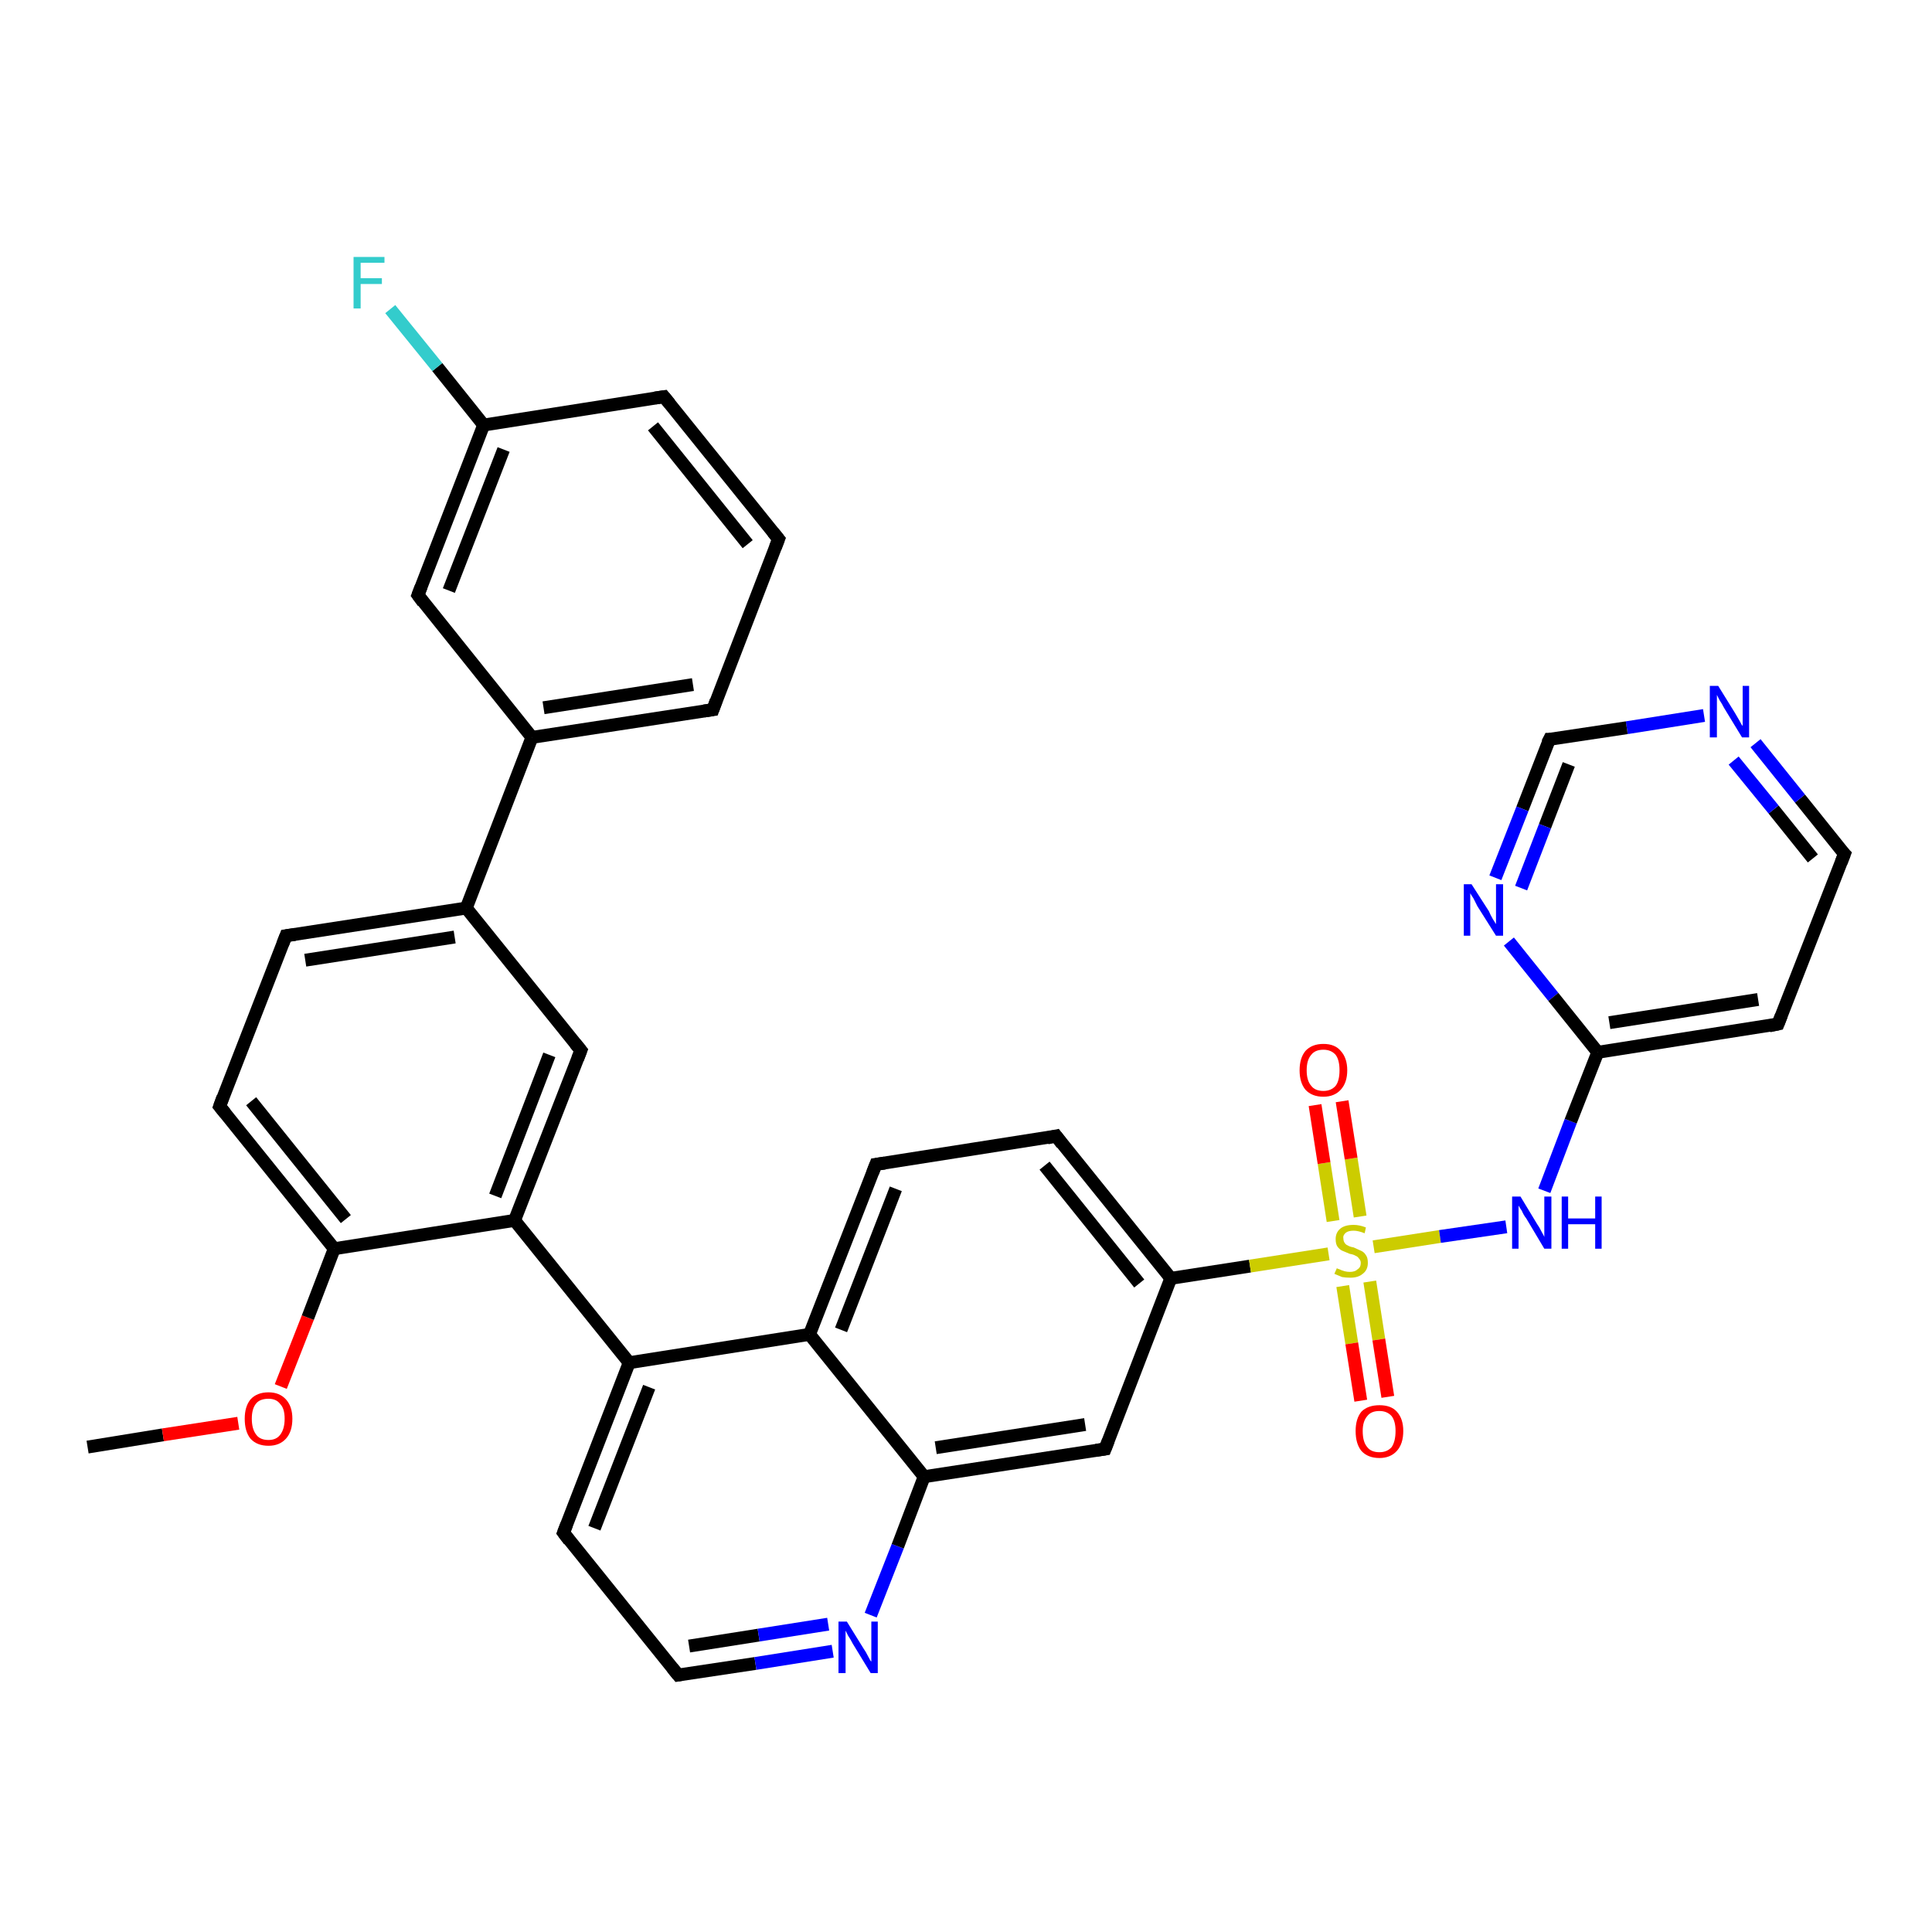 <?xml version='1.0' encoding='iso-8859-1'?>
<svg version='1.1' baseProfile='full'
              xmlns='http://www.w3.org/2000/svg'
                      xmlns:rdkit='http://www.rdkit.org/xml'
                      xmlns:xlink='http://www.w3.org/1999/xlink'
                  xml:space='preserve'
width='300px' height='300px' viewBox='0 0 300 300'>
<!-- END OF HEADER -->
<rect style='opacity:1.0;fill:#FFFFFF;stroke:none' width='300.0' height='300.0' x='0.0' y='0.0'> </rect>
<path class='bond-0 atom-0 atom-1' d='M 13.6,224.7 L 25.3,222.8' style='fill:none;fill-rule:evenodd;stroke:#000000;stroke-width:2.0px;stroke-linecap:butt;stroke-linejoin:miter;stroke-opacity:1' />
<path class='bond-0 atom-0 atom-1' d='M 25.3,222.8 L 37.0,221.0' style='fill:none;fill-rule:evenodd;stroke:#FF0000;stroke-width:2.0px;stroke-linecap:butt;stroke-linejoin:miter;stroke-opacity:1' />
<path class='bond-1 atom-1 atom-2' d='M 43.6,215.3 L 47.8,204.6' style='fill:none;fill-rule:evenodd;stroke:#FF0000;stroke-width:2.0px;stroke-linecap:butt;stroke-linejoin:miter;stroke-opacity:1' />
<path class='bond-1 atom-1 atom-2' d='M 47.8,204.6 L 51.9,193.9' style='fill:none;fill-rule:evenodd;stroke:#000000;stroke-width:2.0px;stroke-linecap:butt;stroke-linejoin:miter;stroke-opacity:1' />
<path class='bond-2 atom-2 atom-3' d='M 51.9,193.9 L 34.1,171.8' style='fill:none;fill-rule:evenodd;stroke:#000000;stroke-width:2.0px;stroke-linecap:butt;stroke-linejoin:miter;stroke-opacity:1' />
<path class='bond-2 atom-2 atom-3' d='M 53.7,189.3 L 39.0,171.0' style='fill:none;fill-rule:evenodd;stroke:#000000;stroke-width:2.0px;stroke-linecap:butt;stroke-linejoin:miter;stroke-opacity:1' />
<path class='bond-3 atom-3 atom-4' d='M 34.1,171.8 L 44.4,145.3' style='fill:none;fill-rule:evenodd;stroke:#000000;stroke-width:2.0px;stroke-linecap:butt;stroke-linejoin:miter;stroke-opacity:1' />
<path class='bond-4 atom-4 atom-5' d='M 44.4,145.3 L 72.4,141.0' style='fill:none;fill-rule:evenodd;stroke:#000000;stroke-width:2.0px;stroke-linecap:butt;stroke-linejoin:miter;stroke-opacity:1' />
<path class='bond-4 atom-4 atom-5' d='M 47.4,149.1 L 70.6,145.5' style='fill:none;fill-rule:evenodd;stroke:#000000;stroke-width:2.0px;stroke-linecap:butt;stroke-linejoin:miter;stroke-opacity:1' />
<path class='bond-5 atom-5 atom-6' d='M 72.4,141.0 L 90.2,163.1' style='fill:none;fill-rule:evenodd;stroke:#000000;stroke-width:2.0px;stroke-linecap:butt;stroke-linejoin:miter;stroke-opacity:1' />
<path class='bond-6 atom-6 atom-7' d='M 90.2,163.1 L 79.9,189.5' style='fill:none;fill-rule:evenodd;stroke:#000000;stroke-width:2.0px;stroke-linecap:butt;stroke-linejoin:miter;stroke-opacity:1' />
<path class='bond-6 atom-6 atom-7' d='M 85.3,163.8 L 76.9,185.7' style='fill:none;fill-rule:evenodd;stroke:#000000;stroke-width:2.0px;stroke-linecap:butt;stroke-linejoin:miter;stroke-opacity:1' />
<path class='bond-7 atom-7 atom-8' d='M 79.9,189.5 L 97.7,211.6' style='fill:none;fill-rule:evenodd;stroke:#000000;stroke-width:2.0px;stroke-linecap:butt;stroke-linejoin:miter;stroke-opacity:1' />
<path class='bond-8 atom-8 atom-9' d='M 97.7,211.6 L 87.5,238.0' style='fill:none;fill-rule:evenodd;stroke:#000000;stroke-width:2.0px;stroke-linecap:butt;stroke-linejoin:miter;stroke-opacity:1' />
<path class='bond-8 atom-8 atom-9' d='M 100.8,215.4 L 92.3,237.3' style='fill:none;fill-rule:evenodd;stroke:#000000;stroke-width:2.0px;stroke-linecap:butt;stroke-linejoin:miter;stroke-opacity:1' />
<path class='bond-9 atom-9 atom-10' d='M 87.5,238.0 L 105.3,260.1' style='fill:none;fill-rule:evenodd;stroke:#000000;stroke-width:2.0px;stroke-linecap:butt;stroke-linejoin:miter;stroke-opacity:1' />
<path class='bond-10 atom-10 atom-11' d='M 105.3,260.1 L 117.3,258.3' style='fill:none;fill-rule:evenodd;stroke:#000000;stroke-width:2.0px;stroke-linecap:butt;stroke-linejoin:miter;stroke-opacity:1' />
<path class='bond-10 atom-10 atom-11' d='M 117.3,258.3 L 129.3,256.4' style='fill:none;fill-rule:evenodd;stroke:#0000FF;stroke-width:2.0px;stroke-linecap:butt;stroke-linejoin:miter;stroke-opacity:1' />
<path class='bond-10 atom-10 atom-11' d='M 107.0,255.6 L 117.8,253.9' style='fill:none;fill-rule:evenodd;stroke:#000000;stroke-width:2.0px;stroke-linecap:butt;stroke-linejoin:miter;stroke-opacity:1' />
<path class='bond-10 atom-10 atom-11' d='M 117.8,253.9 L 128.6,252.2' style='fill:none;fill-rule:evenodd;stroke:#0000FF;stroke-width:2.0px;stroke-linecap:butt;stroke-linejoin:miter;stroke-opacity:1' />
<path class='bond-11 atom-11 atom-12' d='M 135.2,250.8 L 139.4,240.1' style='fill:none;fill-rule:evenodd;stroke:#0000FF;stroke-width:2.0px;stroke-linecap:butt;stroke-linejoin:miter;stroke-opacity:1' />
<path class='bond-11 atom-11 atom-12' d='M 139.4,240.1 L 143.5,229.3' style='fill:none;fill-rule:evenodd;stroke:#000000;stroke-width:2.0px;stroke-linecap:butt;stroke-linejoin:miter;stroke-opacity:1' />
<path class='bond-12 atom-12 atom-13' d='M 143.5,229.3 L 171.6,225.0' style='fill:none;fill-rule:evenodd;stroke:#000000;stroke-width:2.0px;stroke-linecap:butt;stroke-linejoin:miter;stroke-opacity:1' />
<path class='bond-12 atom-12 atom-13' d='M 145.3,224.8 L 168.5,221.2' style='fill:none;fill-rule:evenodd;stroke:#000000;stroke-width:2.0px;stroke-linecap:butt;stroke-linejoin:miter;stroke-opacity:1' />
<path class='bond-13 atom-13 atom-14' d='M 171.6,225.0 L 181.8,198.5' style='fill:none;fill-rule:evenodd;stroke:#000000;stroke-width:2.0px;stroke-linecap:butt;stroke-linejoin:miter;stroke-opacity:1' />
<path class='bond-14 atom-14 atom-15' d='M 181.8,198.5 L 164.0,176.4' style='fill:none;fill-rule:evenodd;stroke:#000000;stroke-width:2.0px;stroke-linecap:butt;stroke-linejoin:miter;stroke-opacity:1' />
<path class='bond-14 atom-14 atom-15' d='M 176.9,199.3 L 162.2,181.0' style='fill:none;fill-rule:evenodd;stroke:#000000;stroke-width:2.0px;stroke-linecap:butt;stroke-linejoin:miter;stroke-opacity:1' />
<path class='bond-15 atom-15 atom-16' d='M 164.0,176.4 L 136.0,180.8' style='fill:none;fill-rule:evenodd;stroke:#000000;stroke-width:2.0px;stroke-linecap:butt;stroke-linejoin:miter;stroke-opacity:1' />
<path class='bond-16 atom-16 atom-17' d='M 136.0,180.8 L 125.7,207.2' style='fill:none;fill-rule:evenodd;stroke:#000000;stroke-width:2.0px;stroke-linecap:butt;stroke-linejoin:miter;stroke-opacity:1' />
<path class='bond-16 atom-16 atom-17' d='M 139.1,184.6 L 130.6,206.5' style='fill:none;fill-rule:evenodd;stroke:#000000;stroke-width:2.0px;stroke-linecap:butt;stroke-linejoin:miter;stroke-opacity:1' />
<path class='bond-17 atom-14 atom-18' d='M 181.8,198.5 L 194.1,196.6' style='fill:none;fill-rule:evenodd;stroke:#000000;stroke-width:2.0px;stroke-linecap:butt;stroke-linejoin:miter;stroke-opacity:1' />
<path class='bond-17 atom-14 atom-18' d='M 194.1,196.6 L 206.3,194.7' style='fill:none;fill-rule:evenodd;stroke:#CCCC00;stroke-width:2.0px;stroke-linecap:butt;stroke-linejoin:miter;stroke-opacity:1' />
<path class='bond-18 atom-18 atom-19' d='M 208.5,199.7 L 209.9,208.6' style='fill:none;fill-rule:evenodd;stroke:#CCCC00;stroke-width:2.0px;stroke-linecap:butt;stroke-linejoin:miter;stroke-opacity:1' />
<path class='bond-18 atom-18 atom-19' d='M 209.9,208.6 L 211.3,217.5' style='fill:none;fill-rule:evenodd;stroke:#FF0000;stroke-width:2.0px;stroke-linecap:butt;stroke-linejoin:miter;stroke-opacity:1' />
<path class='bond-18 atom-18 atom-19' d='M 212.7,199.0 L 214.1,208.0' style='fill:none;fill-rule:evenodd;stroke:#CCCC00;stroke-width:2.0px;stroke-linecap:butt;stroke-linejoin:miter;stroke-opacity:1' />
<path class='bond-18 atom-18 atom-19' d='M 214.1,208.0 L 215.5,216.9' style='fill:none;fill-rule:evenodd;stroke:#FF0000;stroke-width:2.0px;stroke-linecap:butt;stroke-linejoin:miter;stroke-opacity:1' />
<path class='bond-19 atom-18 atom-20' d='M 211.2,188.9 L 209.8,179.9' style='fill:none;fill-rule:evenodd;stroke:#CCCC00;stroke-width:2.0px;stroke-linecap:butt;stroke-linejoin:miter;stroke-opacity:1' />
<path class='bond-19 atom-18 atom-20' d='M 209.8,179.9 L 208.4,171.0' style='fill:none;fill-rule:evenodd;stroke:#FF0000;stroke-width:2.0px;stroke-linecap:butt;stroke-linejoin:miter;stroke-opacity:1' />
<path class='bond-19 atom-18 atom-20' d='M 207.0,189.6 L 205.6,180.6' style='fill:none;fill-rule:evenodd;stroke:#CCCC00;stroke-width:2.0px;stroke-linecap:butt;stroke-linejoin:miter;stroke-opacity:1' />
<path class='bond-19 atom-18 atom-20' d='M 205.6,180.6 L 204.2,171.6' style='fill:none;fill-rule:evenodd;stroke:#FF0000;stroke-width:2.0px;stroke-linecap:butt;stroke-linejoin:miter;stroke-opacity:1' />
<path class='bond-20 atom-18 atom-21' d='M 213.3,193.6 L 223.6,192.0' style='fill:none;fill-rule:evenodd;stroke:#CCCC00;stroke-width:2.0px;stroke-linecap:butt;stroke-linejoin:miter;stroke-opacity:1' />
<path class='bond-20 atom-18 atom-21' d='M 223.6,192.0 L 233.9,190.5' style='fill:none;fill-rule:evenodd;stroke:#0000FF;stroke-width:2.0px;stroke-linecap:butt;stroke-linejoin:miter;stroke-opacity:1' />
<path class='bond-21 atom-21 atom-22' d='M 239.8,184.9 L 243.9,174.1' style='fill:none;fill-rule:evenodd;stroke:#0000FF;stroke-width:2.0px;stroke-linecap:butt;stroke-linejoin:miter;stroke-opacity:1' />
<path class='bond-21 atom-21 atom-22' d='M 243.9,174.1 L 248.1,163.4' style='fill:none;fill-rule:evenodd;stroke:#000000;stroke-width:2.0px;stroke-linecap:butt;stroke-linejoin:miter;stroke-opacity:1' />
<path class='bond-22 atom-22 atom-23' d='M 248.1,163.4 L 276.1,159.0' style='fill:none;fill-rule:evenodd;stroke:#000000;stroke-width:2.0px;stroke-linecap:butt;stroke-linejoin:miter;stroke-opacity:1' />
<path class='bond-22 atom-22 atom-23' d='M 249.9,158.8 L 273.0,155.2' style='fill:none;fill-rule:evenodd;stroke:#000000;stroke-width:2.0px;stroke-linecap:butt;stroke-linejoin:miter;stroke-opacity:1' />
<path class='bond-23 atom-23 atom-24' d='M 276.1,159.0 L 286.4,132.6' style='fill:none;fill-rule:evenodd;stroke:#000000;stroke-width:2.0px;stroke-linecap:butt;stroke-linejoin:miter;stroke-opacity:1' />
<path class='bond-24 atom-24 atom-25' d='M 286.4,132.6 L 279.5,124.0' style='fill:none;fill-rule:evenodd;stroke:#000000;stroke-width:2.0px;stroke-linecap:butt;stroke-linejoin:miter;stroke-opacity:1' />
<path class='bond-24 atom-24 atom-25' d='M 279.5,124.0 L 272.6,115.4' style='fill:none;fill-rule:evenodd;stroke:#0000FF;stroke-width:2.0px;stroke-linecap:butt;stroke-linejoin:miter;stroke-opacity:1' />
<path class='bond-24 atom-24 atom-25' d='M 281.5,133.3 L 275.4,125.7' style='fill:none;fill-rule:evenodd;stroke:#000000;stroke-width:2.0px;stroke-linecap:butt;stroke-linejoin:miter;stroke-opacity:1' />
<path class='bond-24 atom-24 atom-25' d='M 275.4,125.7 L 269.2,118.1' style='fill:none;fill-rule:evenodd;stroke:#0000FF;stroke-width:2.0px;stroke-linecap:butt;stroke-linejoin:miter;stroke-opacity:1' />
<path class='bond-25 atom-25 atom-26' d='M 264.6,111.1 L 252.6,113.0' style='fill:none;fill-rule:evenodd;stroke:#0000FF;stroke-width:2.0px;stroke-linecap:butt;stroke-linejoin:miter;stroke-opacity:1' />
<path class='bond-25 atom-25 atom-26' d='M 252.6,113.0 L 240.6,114.8' style='fill:none;fill-rule:evenodd;stroke:#000000;stroke-width:2.0px;stroke-linecap:butt;stroke-linejoin:miter;stroke-opacity:1' />
<path class='bond-26 atom-26 atom-27' d='M 240.6,114.8 L 236.4,125.6' style='fill:none;fill-rule:evenodd;stroke:#000000;stroke-width:2.0px;stroke-linecap:butt;stroke-linejoin:miter;stroke-opacity:1' />
<path class='bond-26 atom-26 atom-27' d='M 236.4,125.6 L 232.2,136.3' style='fill:none;fill-rule:evenodd;stroke:#0000FF;stroke-width:2.0px;stroke-linecap:butt;stroke-linejoin:miter;stroke-opacity:1' />
<path class='bond-26 atom-26 atom-27' d='M 243.6,118.7 L 239.9,128.3' style='fill:none;fill-rule:evenodd;stroke:#000000;stroke-width:2.0px;stroke-linecap:butt;stroke-linejoin:miter;stroke-opacity:1' />
<path class='bond-26 atom-26 atom-27' d='M 239.9,128.3 L 236.2,137.9' style='fill:none;fill-rule:evenodd;stroke:#0000FF;stroke-width:2.0px;stroke-linecap:butt;stroke-linejoin:miter;stroke-opacity:1' />
<path class='bond-27 atom-5 atom-28' d='M 72.4,141.0 L 82.6,114.5' style='fill:none;fill-rule:evenodd;stroke:#000000;stroke-width:2.0px;stroke-linecap:butt;stroke-linejoin:miter;stroke-opacity:1' />
<path class='bond-28 atom-28 atom-29' d='M 82.6,114.5 L 110.7,110.2' style='fill:none;fill-rule:evenodd;stroke:#000000;stroke-width:2.0px;stroke-linecap:butt;stroke-linejoin:miter;stroke-opacity:1' />
<path class='bond-28 atom-28 atom-29' d='M 84.4,109.9 L 107.6,106.3' style='fill:none;fill-rule:evenodd;stroke:#000000;stroke-width:2.0px;stroke-linecap:butt;stroke-linejoin:miter;stroke-opacity:1' />
<path class='bond-29 atom-29 atom-30' d='M 110.7,110.2 L 120.9,83.7' style='fill:none;fill-rule:evenodd;stroke:#000000;stroke-width:2.0px;stroke-linecap:butt;stroke-linejoin:miter;stroke-opacity:1' />
<path class='bond-30 atom-30 atom-31' d='M 120.9,83.7 L 103.1,61.6' style='fill:none;fill-rule:evenodd;stroke:#000000;stroke-width:2.0px;stroke-linecap:butt;stroke-linejoin:miter;stroke-opacity:1' />
<path class='bond-30 atom-30 atom-31' d='M 116.1,84.5 L 101.4,66.2' style='fill:none;fill-rule:evenodd;stroke:#000000;stroke-width:2.0px;stroke-linecap:butt;stroke-linejoin:miter;stroke-opacity:1' />
<path class='bond-31 atom-31 atom-32' d='M 103.1,61.6 L 75.1,66.0' style='fill:none;fill-rule:evenodd;stroke:#000000;stroke-width:2.0px;stroke-linecap:butt;stroke-linejoin:miter;stroke-opacity:1' />
<path class='bond-32 atom-32 atom-33' d='M 75.1,66.0 L 67.9,57.0' style='fill:none;fill-rule:evenodd;stroke:#000000;stroke-width:2.0px;stroke-linecap:butt;stroke-linejoin:miter;stroke-opacity:1' />
<path class='bond-32 atom-32 atom-33' d='M 67.9,57.0 L 60.6,48.0' style='fill:none;fill-rule:evenodd;stroke:#33CCCC;stroke-width:2.0px;stroke-linecap:butt;stroke-linejoin:miter;stroke-opacity:1' />
<path class='bond-33 atom-32 atom-34' d='M 75.1,66.0 L 64.9,92.4' style='fill:none;fill-rule:evenodd;stroke:#000000;stroke-width:2.0px;stroke-linecap:butt;stroke-linejoin:miter;stroke-opacity:1' />
<path class='bond-33 atom-32 atom-34' d='M 78.2,69.8 L 69.7,91.7' style='fill:none;fill-rule:evenodd;stroke:#000000;stroke-width:2.0px;stroke-linecap:butt;stroke-linejoin:miter;stroke-opacity:1' />
<path class='bond-34 atom-7 atom-2' d='M 79.9,189.5 L 51.9,193.9' style='fill:none;fill-rule:evenodd;stroke:#000000;stroke-width:2.0px;stroke-linecap:butt;stroke-linejoin:miter;stroke-opacity:1' />
<path class='bond-35 atom-17 atom-8' d='M 125.7,207.2 L 97.7,211.6' style='fill:none;fill-rule:evenodd;stroke:#000000;stroke-width:2.0px;stroke-linecap:butt;stroke-linejoin:miter;stroke-opacity:1' />
<path class='bond-36 atom-27 atom-22' d='M 234.3,146.2 L 241.2,154.8' style='fill:none;fill-rule:evenodd;stroke:#0000FF;stroke-width:2.0px;stroke-linecap:butt;stroke-linejoin:miter;stroke-opacity:1' />
<path class='bond-36 atom-27 atom-22' d='M 241.2,154.8 L 248.1,163.4' style='fill:none;fill-rule:evenodd;stroke:#000000;stroke-width:2.0px;stroke-linecap:butt;stroke-linejoin:miter;stroke-opacity:1' />
<path class='bond-37 atom-34 atom-28' d='M 64.9,92.4 L 82.6,114.5' style='fill:none;fill-rule:evenodd;stroke:#000000;stroke-width:2.0px;stroke-linecap:butt;stroke-linejoin:miter;stroke-opacity:1' />
<path class='bond-38 atom-17 atom-12' d='M 125.7,207.2 L 143.5,229.3' style='fill:none;fill-rule:evenodd;stroke:#000000;stroke-width:2.0px;stroke-linecap:butt;stroke-linejoin:miter;stroke-opacity:1' />
<path d='M 35.0,172.9 L 34.1,171.8 L 34.6,170.4' style='fill:none;stroke:#000000;stroke-width:2.0px;stroke-linecap:butt;stroke-linejoin:miter;stroke-opacity:1;' />
<path d='M 43.9,146.6 L 44.4,145.3 L 45.8,145.1' style='fill:none;stroke:#000000;stroke-width:2.0px;stroke-linecap:butt;stroke-linejoin:miter;stroke-opacity:1;' />
<path d='M 89.3,162.0 L 90.2,163.1 L 89.7,164.4' style='fill:none;stroke:#000000;stroke-width:2.0px;stroke-linecap:butt;stroke-linejoin:miter;stroke-opacity:1;' />
<path d='M 88.0,236.7 L 87.5,238.0 L 88.4,239.2' style='fill:none;stroke:#000000;stroke-width:2.0px;stroke-linecap:butt;stroke-linejoin:miter;stroke-opacity:1;' />
<path d='M 104.4,259.0 L 105.3,260.1 L 105.9,260.0' style='fill:none;stroke:#000000;stroke-width:2.0px;stroke-linecap:butt;stroke-linejoin:miter;stroke-opacity:1;' />
<path d='M 170.2,225.2 L 171.6,225.0 L 172.1,223.7' style='fill:none;stroke:#000000;stroke-width:2.0px;stroke-linecap:butt;stroke-linejoin:miter;stroke-opacity:1;' />
<path d='M 164.9,177.6 L 164.0,176.4 L 162.6,176.7' style='fill:none;stroke:#000000;stroke-width:2.0px;stroke-linecap:butt;stroke-linejoin:miter;stroke-opacity:1;' />
<path d='M 137.4,180.6 L 136.0,180.8 L 135.5,182.1' style='fill:none;stroke:#000000;stroke-width:2.0px;stroke-linecap:butt;stroke-linejoin:miter;stroke-opacity:1;' />
<path d='M 274.7,159.3 L 276.1,159.0 L 276.6,157.7' style='fill:none;stroke:#000000;stroke-width:2.0px;stroke-linecap:butt;stroke-linejoin:miter;stroke-opacity:1;' />
<path d='M 285.9,133.9 L 286.4,132.6 L 286.0,132.2' style='fill:none;stroke:#000000;stroke-width:2.0px;stroke-linecap:butt;stroke-linejoin:miter;stroke-opacity:1;' />
<path d='M 241.2,114.8 L 240.6,114.8 L 240.3,115.4' style='fill:none;stroke:#000000;stroke-width:2.0px;stroke-linecap:butt;stroke-linejoin:miter;stroke-opacity:1;' />
<path d='M 109.3,110.4 L 110.7,110.2 L 111.2,108.8' style='fill:none;stroke:#000000;stroke-width:2.0px;stroke-linecap:butt;stroke-linejoin:miter;stroke-opacity:1;' />
<path d='M 120.4,85.0 L 120.9,83.7 L 120.0,82.6' style='fill:none;stroke:#000000;stroke-width:2.0px;stroke-linecap:butt;stroke-linejoin:miter;stroke-opacity:1;' />
<path d='M 104.0,62.7 L 103.1,61.6 L 101.7,61.8' style='fill:none;stroke:#000000;stroke-width:2.0px;stroke-linecap:butt;stroke-linejoin:miter;stroke-opacity:1;' />
<path d='M 65.4,91.1 L 64.9,92.4 L 65.7,93.5' style='fill:none;stroke:#000000;stroke-width:2.0px;stroke-linecap:butt;stroke-linejoin:miter;stroke-opacity:1;' />
<path class='atom-1' d='M 38.0 220.3
Q 38.0 218.4, 38.9 217.3
Q 39.9 216.2, 41.7 216.2
Q 43.4 216.2, 44.4 217.3
Q 45.4 218.4, 45.4 220.3
Q 45.4 222.3, 44.4 223.4
Q 43.4 224.5, 41.7 224.5
Q 39.9 224.5, 38.9 223.4
Q 38.0 222.3, 38.0 220.3
M 41.7 223.6
Q 42.9 223.6, 43.5 222.8
Q 44.2 221.9, 44.2 220.3
Q 44.2 218.7, 43.5 218.0
Q 42.9 217.2, 41.7 217.2
Q 40.4 217.2, 39.8 217.9
Q 39.1 218.7, 39.1 220.3
Q 39.1 221.9, 39.8 222.8
Q 40.4 223.6, 41.7 223.6
' fill='#FF0000'/>
<path class='atom-11' d='M 131.5 251.8
L 134.1 256.0
Q 134.4 256.4, 134.8 257.2
Q 135.2 258.0, 135.3 258.0
L 135.3 251.8
L 136.3 251.8
L 136.3 259.8
L 135.2 259.8
L 132.4 255.2
Q 132.1 254.6, 131.7 254.0
Q 131.4 253.4, 131.3 253.2
L 131.3 259.8
L 130.2 259.8
L 130.2 251.8
L 131.5 251.8
' fill='#0000FF'/>
<path class='atom-18' d='M 207.6 196.9
Q 207.6 197.0, 208.0 197.1
Q 208.4 197.3, 208.8 197.4
Q 209.2 197.5, 209.6 197.5
Q 210.4 197.5, 210.8 197.1
Q 211.3 196.8, 211.3 196.1
Q 211.3 195.7, 211.0 195.4
Q 210.8 195.1, 210.5 195.0
Q 210.2 194.8, 209.6 194.7
Q 208.9 194.4, 208.4 194.2
Q 208.0 194.0, 207.7 193.6
Q 207.4 193.2, 207.4 192.4
Q 207.4 191.4, 208.1 190.8
Q 208.8 190.2, 210.2 190.2
Q 211.1 190.2, 212.1 190.6
L 211.9 191.5
Q 210.9 191.1, 210.2 191.1
Q 209.4 191.1, 209.0 191.4
Q 208.5 191.8, 208.6 192.3
Q 208.6 192.7, 208.8 193.0
Q 209.0 193.3, 209.3 193.4
Q 209.6 193.6, 210.2 193.7
Q 210.9 194.0, 211.3 194.2
Q 211.8 194.4, 212.1 194.9
Q 212.4 195.3, 212.4 196.1
Q 212.4 197.2, 211.6 197.8
Q 210.9 198.4, 209.7 198.4
Q 209.0 198.4, 208.4 198.3
Q 207.9 198.1, 207.2 197.8
L 207.6 196.9
' fill='#CCCC00'/>
<path class='atom-19' d='M 210.5 222.2
Q 210.5 220.3, 211.4 219.2
Q 212.4 218.2, 214.2 218.2
Q 216.0 218.2, 216.9 219.2
Q 217.9 220.3, 217.9 222.2
Q 217.9 224.2, 216.9 225.3
Q 215.9 226.4, 214.2 226.4
Q 212.4 226.4, 211.4 225.3
Q 210.5 224.2, 210.5 222.2
M 214.2 225.5
Q 215.4 225.5, 216.1 224.7
Q 216.7 223.8, 216.7 222.2
Q 216.7 220.7, 216.1 219.9
Q 215.4 219.1, 214.2 219.1
Q 212.9 219.1, 212.3 219.9
Q 211.6 220.7, 211.6 222.2
Q 211.6 223.9, 212.3 224.7
Q 212.9 225.5, 214.2 225.5
' fill='#FF0000'/>
<path class='atom-20' d='M 201.8 166.2
Q 201.8 164.3, 202.7 163.2
Q 203.7 162.1, 205.5 162.1
Q 207.3 162.1, 208.2 163.2
Q 209.2 164.3, 209.2 166.2
Q 209.2 168.1, 208.2 169.2
Q 207.2 170.3, 205.5 170.3
Q 203.7 170.3, 202.7 169.2
Q 201.8 168.1, 201.8 166.2
M 205.5 169.4
Q 206.7 169.4, 207.4 168.6
Q 208.0 167.8, 208.0 166.2
Q 208.0 164.6, 207.4 163.8
Q 206.7 163.0, 205.5 163.0
Q 204.2 163.0, 203.6 163.8
Q 202.9 164.6, 202.9 166.2
Q 202.9 167.8, 203.6 168.6
Q 204.2 169.4, 205.5 169.4
' fill='#FF0000'/>
<path class='atom-21' d='M 236.1 185.8
L 238.7 190.1
Q 239.0 190.5, 239.4 191.3
Q 239.8 192.0, 239.8 192.1
L 239.8 185.8
L 240.9 185.8
L 240.9 193.9
L 239.8 193.9
L 237.0 189.2
Q 236.6 188.7, 236.3 188.0
Q 235.9 187.4, 235.8 187.2
L 235.8 193.9
L 234.8 193.9
L 234.8 185.8
L 236.1 185.8
' fill='#0000FF'/>
<path class='atom-21' d='M 242.5 185.8
L 243.5 185.8
L 243.5 189.2
L 247.7 189.2
L 247.7 185.8
L 248.7 185.8
L 248.7 193.9
L 247.7 193.9
L 247.7 190.1
L 243.5 190.1
L 243.5 193.9
L 242.5 193.9
L 242.5 185.8
' fill='#0000FF'/>
<path class='atom-25' d='M 266.8 106.5
L 269.4 110.7
Q 269.7 111.2, 270.1 111.9
Q 270.5 112.7, 270.6 112.7
L 270.6 106.5
L 271.6 106.5
L 271.6 114.5
L 270.5 114.5
L 267.7 109.9
Q 267.4 109.3, 267.0 108.7
Q 266.7 108.1, 266.6 107.9
L 266.6 114.5
L 265.5 114.5
L 265.5 106.5
L 266.8 106.5
' fill='#0000FF'/>
<path class='atom-27' d='M 228.5 137.3
L 231.2 141.5
Q 231.4 142.0, 231.8 142.7
Q 232.3 143.5, 232.3 143.5
L 232.3 137.3
L 233.4 137.3
L 233.4 145.3
L 232.3 145.3
L 229.4 140.7
Q 229.1 140.1, 228.8 139.5
Q 228.4 138.9, 228.3 138.7
L 228.3 145.3
L 227.3 145.3
L 227.3 137.3
L 228.5 137.3
' fill='#0000FF'/>
<path class='atom-33' d='M 54.9 39.9
L 59.7 39.9
L 59.7 40.8
L 56.0 40.8
L 56.0 43.2
L 59.3 43.2
L 59.3 44.1
L 56.0 44.1
L 56.0 47.9
L 54.9 47.9
L 54.9 39.9
' fill='#33CCCC'/>
</svg>
